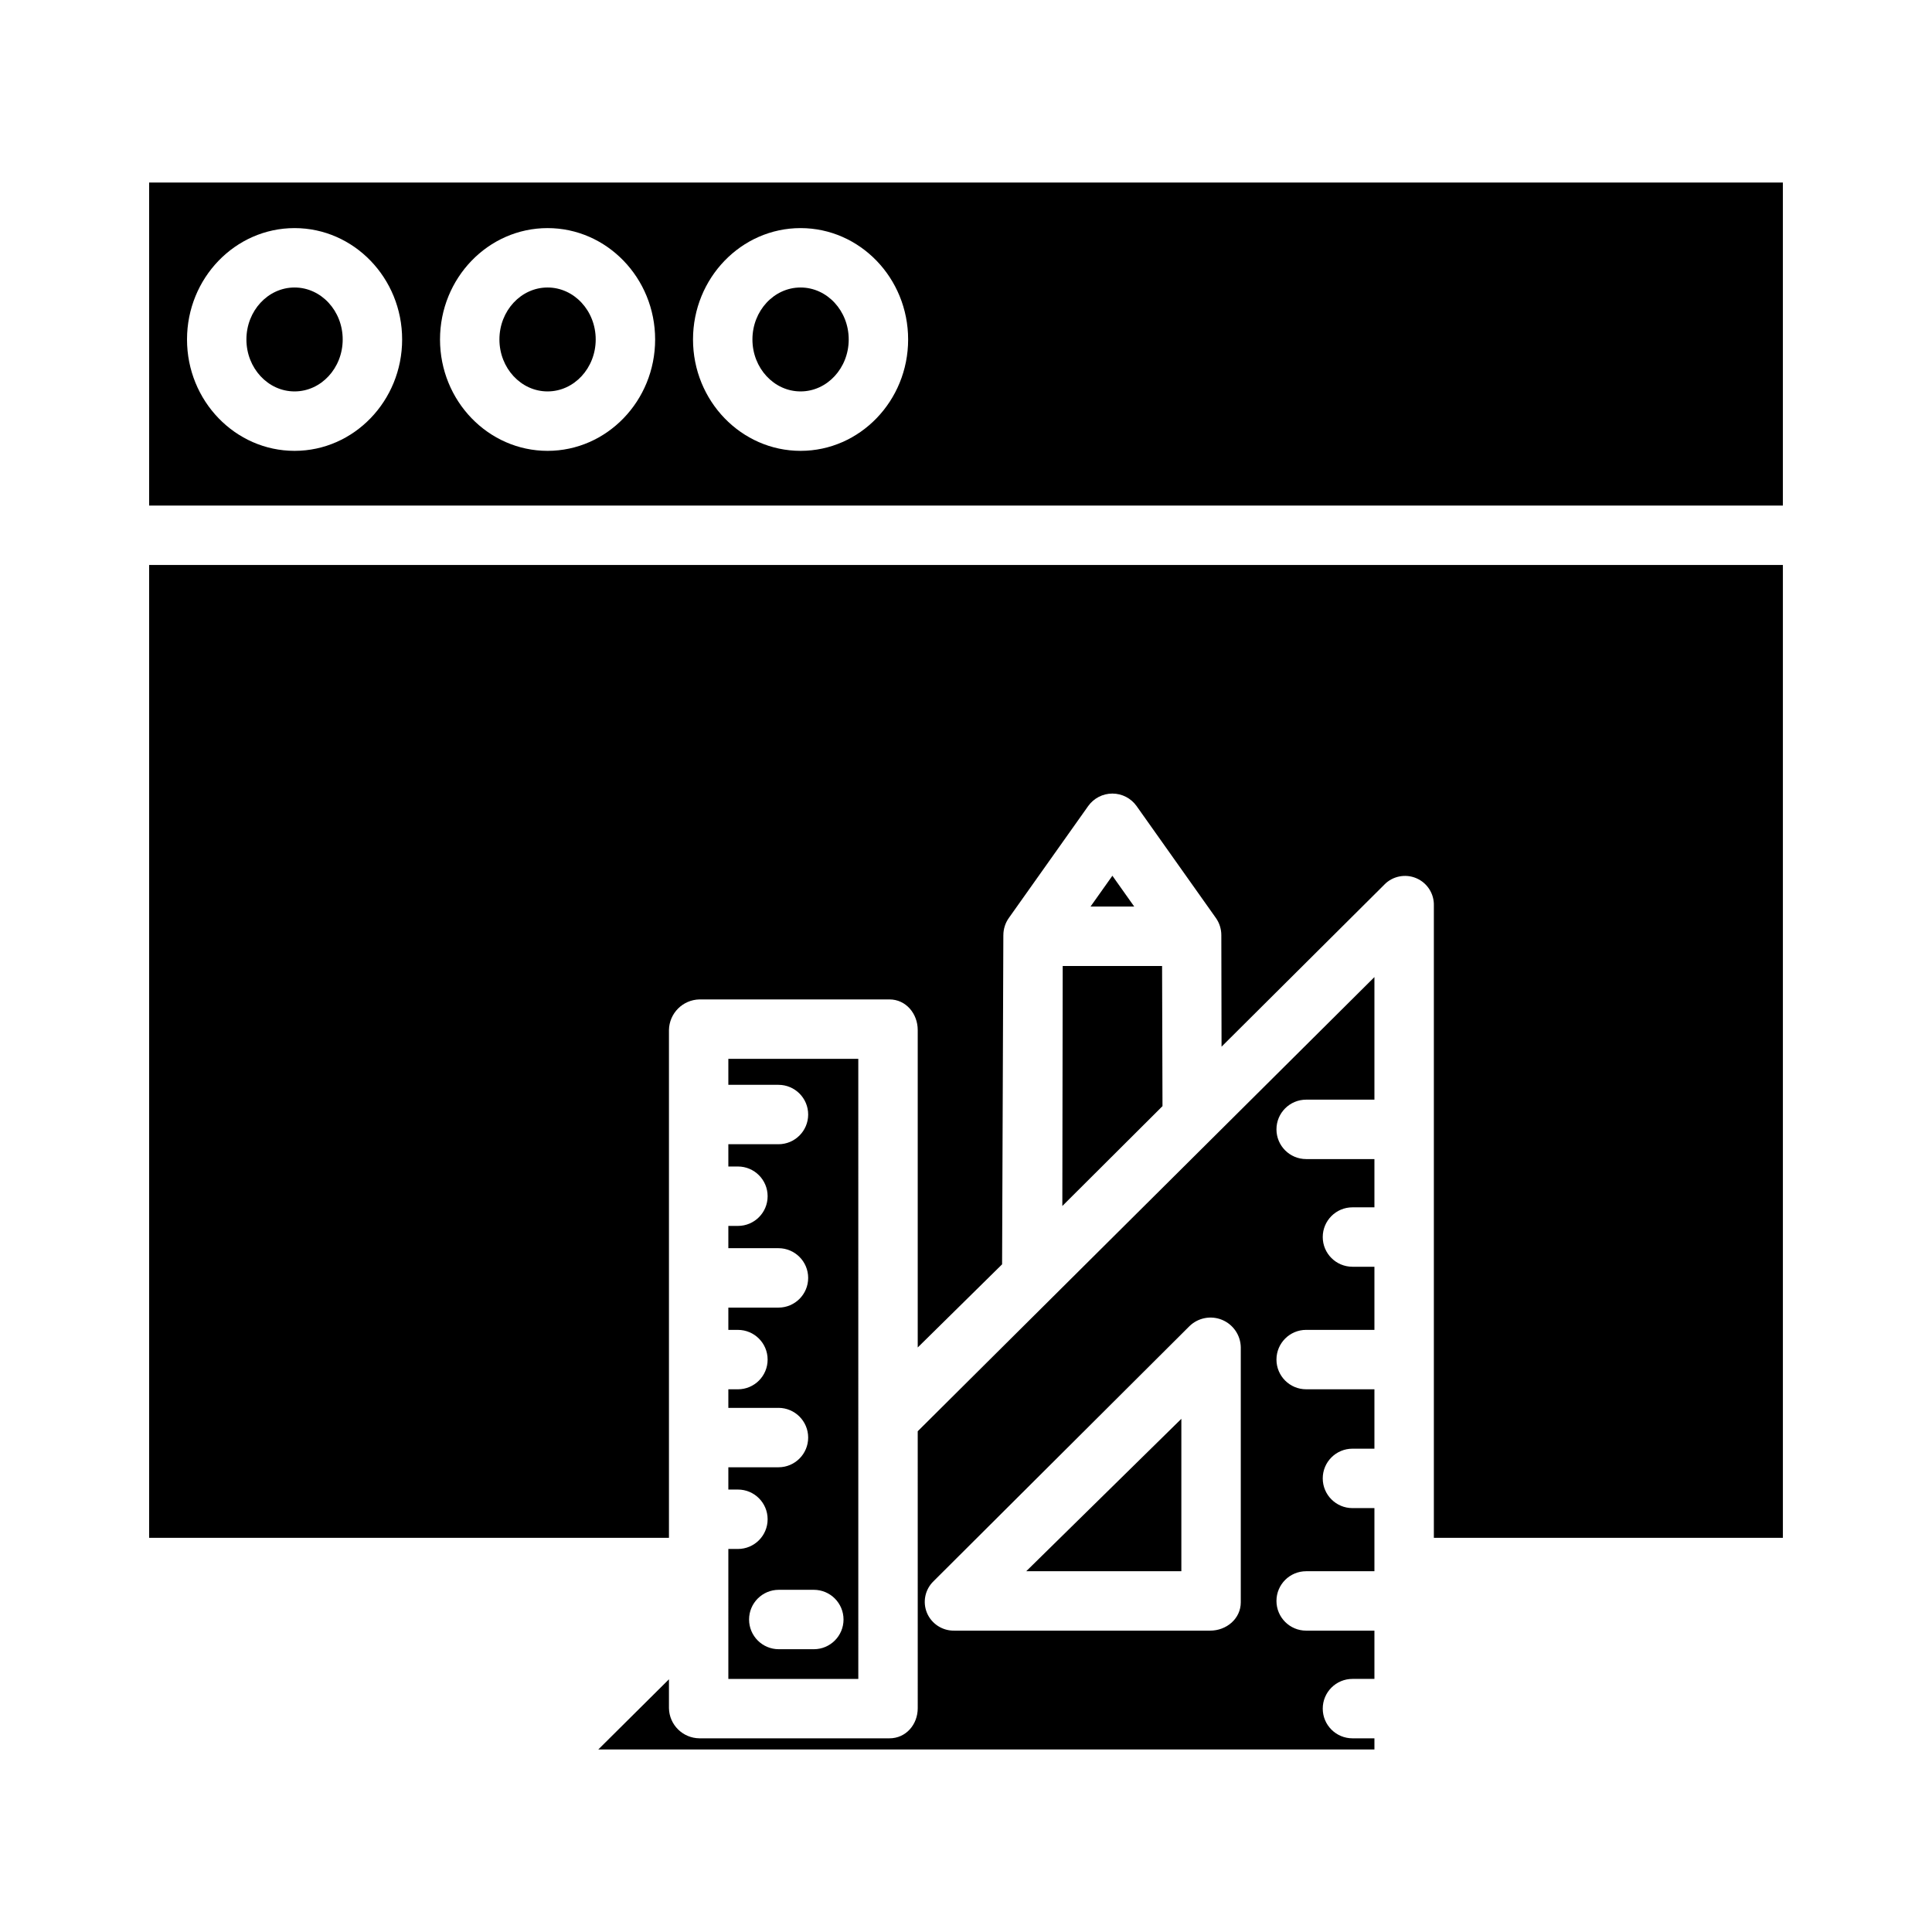 <?xml version="1.0" encoding="UTF-8"?>
<!-- Uploaded to: ICON Repo, www.svgrepo.com, Generator: ICON Repo Mixer Tools -->
<svg fill="#000000" width="800px" height="800px" version="1.1" viewBox="144 144 512 512" xmlns="http://www.w3.org/2000/svg">
 <g>
  <path d="m433 384.25h11.582l-5.789-8.168z"/>
  <path d="m183.52 551.54h137.76v-134.57c0.078-4.434 3.644-8.016 8.078-8.113h50.371c4.348 0 7.477 3.766 7.477 8.113v84.125l22.359-22.035 0.332-87.242h0.004c0.004-1.629 0.508-3.215 1.449-4.543l21.023-29.652c1.477-2.082 3.867-3.32 6.422-3.32 2.551 0 4.941 1.238 6.418 3.32l21.012 29.652c0.934 1.324 1.434 2.906 1.438 4.527l0.059 29.578 43.152-42.953-0.004-0.004c2.207-2.254 5.566-2.922 8.469-1.688 2.898 1.234 4.746 4.125 4.648 7.273v167.53h92.496v-257.81h-432.96z"/>
  <path d="m425.53 463.6 26.543-26.461-0.109-37.141h-26.336z"/>
  <path d="m457.07 520-41.109 40.391h41.109z"/>
  <path d="m387.21 596.68c0 4.348-3.133 7.992-7.477 7.992h-50.375c-4.414-0.039-7.992-3.582-8.078-7.992v-7.648l-18.723 18.594h205.68v-2.953h-5.824 0.004c-4.348 0-7.875-3.523-7.875-7.871 0-4.348 3.527-7.875 7.875-7.875h5.82v-12.789h-18.09c-4.348 0-7.871-3.527-7.871-7.875 0-4.348 3.523-7.871 7.871-7.871h18.09v-16.727h-5.824 0.004c-4.348 0-7.875-3.527-7.875-7.875 0-4.348 3.527-7.871 7.875-7.871h5.82v-15.742h-18.09c-4.348 0-7.871-3.523-7.871-7.871 0-4.348 3.523-7.875 7.871-7.875h18.09v-16.727h-5.824 0.004c-4.348 0-7.875-3.523-7.875-7.871 0-4.348 3.527-7.875 7.875-7.875h5.82v-12.789h-18.09c-4.348 0-7.871-3.527-7.871-7.875 0-4.348 3.523-7.871 7.871-7.871h18.09v-32.484l-121.03 120.36zm4.184-33.637 67.809-67.582c2.281-2.242 5.68-2.906 8.641-1.695 2.961 1.215 4.918 4.07 4.977 7.269v67.582c0 4.348-3.773 7.519-8.121 7.519h-67.777c-3.152 0.07-6.027-1.785-7.262-4.688-1.207-2.891-0.52-6.227 1.734-8.402z"/>
  <path d="m337.02 588.93h34.441l-0.004-164.33h-34.438v6.887h13.285l-0.004 0.004c4.348 0 7.875 3.523 7.875 7.871s-3.527 7.871-7.875 7.871h-13.281v5.902h2.539c4.348 0 7.871 3.527 7.871 7.875 0 4.348-3.523 7.871-7.871 7.871h-2.539v5.902h13.285-0.004c4.348 0 7.875 3.527 7.875 7.875s-3.527 7.871-7.875 7.871h-13.281v5.902h2.539-0.004c4.348 0 7.875 3.527 7.875 7.875 0 4.348-3.527 7.871-7.875 7.871h-2.535v4.922h13.285l-0.004-0.004c4.348 0 7.875 3.527 7.875 7.875s-3.527 7.871-7.875 7.871h-13.281v5.902h2.539c4.348 0 7.871 3.523 7.871 7.871 0 4.348-3.523 7.875-7.871 7.875h-2.539v4.555 0.059 0.059zm13.367-23.617h9.289l-0.004 0.004c4.348 0 7.871 3.523 7.871 7.871s-3.523 7.871-7.871 7.871h-9.289c-4.348 0-7.871-3.523-7.871-7.871s3.523-7.871 7.871-7.871z"/>
  <path d="m289.11 247.73c7.035 0 12.758-6.176 12.758-13.77 0.004-7.594-5.719-13.77-12.758-13.77-7.035 0-12.758 6.176-12.758 13.77s5.723 13.77 12.758 13.77z"/>
  <path d="m356.16 247.73c7.035 0 12.758-6.176 12.758-13.77s-5.723-13.77-12.758-13.77c-7.039 0-12.758 6.176-12.758 13.77s5.723 13.77 12.758 13.77z"/>
  <path d="m183.52 277.98h432.96v-85.605h-432.96zm172.64-73.531c15.715 0 28.504 13.242 28.504 29.516 0 16.273-12.785 29.516-28.504 29.516-15.715 0-28.504-13.238-28.504-29.516 0-16.273 12.789-29.516 28.504-29.516zm-67.047 0c15.715 0 28.504 13.242 28.504 29.516 0 16.273-12.785 29.516-28.504 29.516-15.715 0-28.504-13.238-28.504-29.516 0-16.273 12.785-29.516 28.5-29.516zm-67.047 0c15.715 0 28.504 13.242 28.504 29.516 0 16.273-12.785 29.516-28.504 29.516s-28.504-13.242-28.504-29.516c0-16.273 12.785-29.516 28.5-29.516z"/>
  <path d="m222.06 247.73c7.035 0 12.758-6.176 12.758-13.77s-5.723-13.77-12.758-13.77-12.758 6.176-12.758 13.77 5.723 13.77 12.758 13.77z"/>
 </g>
</svg>